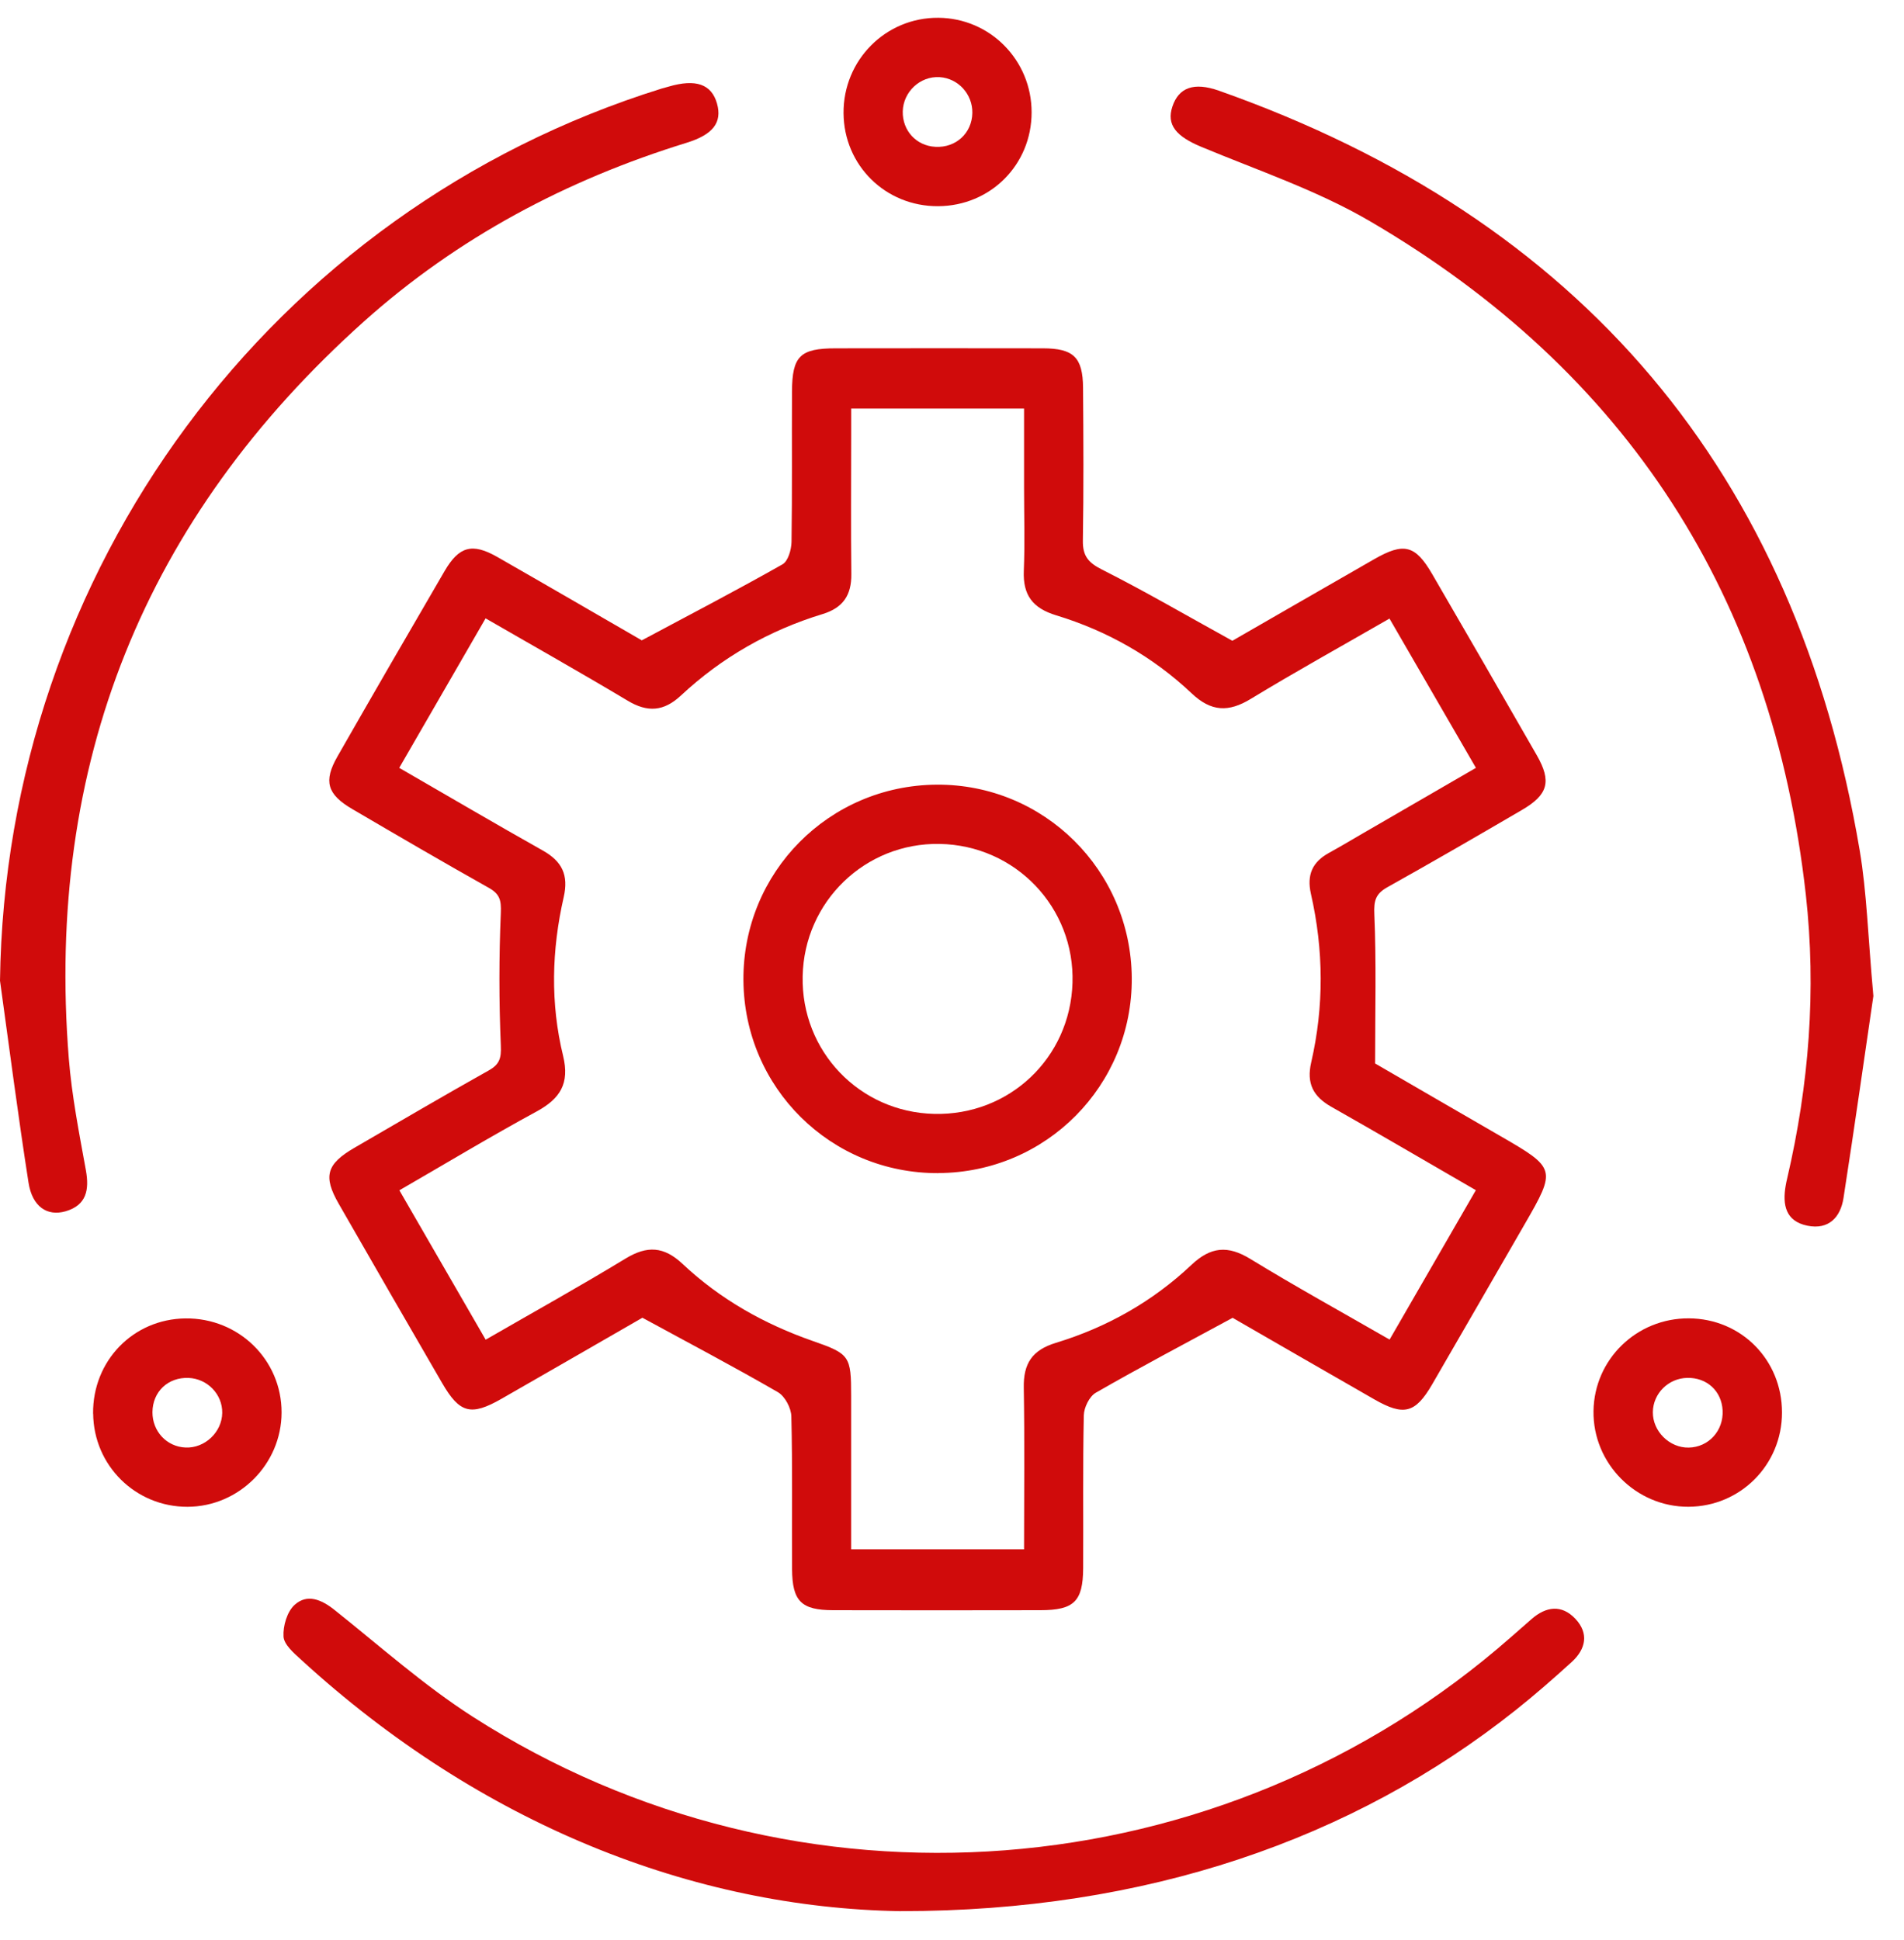 <?xml version="1.0" encoding="UTF-8"?> <svg xmlns="http://www.w3.org/2000/svg" width="53" height="54" viewBox="0 0 53 54" fill="none"><path d="M34.317 36.676C32.972 37.405 31.724 38.062 30.503 38.764C30.325 38.866 30.173 39.177 30.169 39.394C30.139 40.81 30.159 42.228 30.151 43.646C30.146 44.575 29.896 44.816 28.958 44.817C27.038 44.821 25.116 44.821 23.195 44.817C22.305 44.816 22.054 44.569 22.048 43.675C22.039 42.256 22.063 40.838 22.028 39.422C22.023 39.19 21.849 38.861 21.654 38.749C20.454 38.055 19.228 37.408 17.882 36.677C16.689 37.365 15.327 38.149 13.963 38.931C13.108 39.42 12.796 39.338 12.306 38.493C11.343 36.833 10.384 35.171 9.43 33.507C8.989 32.74 9.088 32.4 9.862 31.949C11.106 31.227 12.348 30.498 13.602 29.795C13.909 29.623 13.956 29.452 13.941 29.098C13.889 27.87 13.889 26.637 13.941 25.409C13.956 25.055 13.911 24.882 13.604 24.71C12.329 23.994 11.066 23.257 9.805 22.518C9.106 22.109 8.999 21.745 9.393 21.056C10.379 19.331 11.375 17.611 12.376 15.894C12.78 15.202 13.149 15.105 13.846 15.504C15.234 16.297 16.615 17.101 17.865 17.823C19.235 17.091 20.521 16.422 21.782 15.707C21.938 15.619 22.029 15.297 22.033 15.082C22.054 13.687 22.039 12.292 22.046 10.898C22.051 9.91 22.271 9.695 23.266 9.695C25.186 9.693 27.108 9.691 29.028 9.695C29.881 9.696 30.141 9.943 30.148 10.791C30.159 12.209 30.166 13.627 30.143 15.043C30.136 15.472 30.29 15.659 30.677 15.854C31.873 16.457 33.032 17.134 34.304 17.835C35.526 17.132 36.89 16.345 38.256 15.562C39.08 15.09 39.397 15.17 39.868 15.981C40.844 17.66 41.815 19.341 42.781 21.026C43.194 21.75 43.094 22.119 42.365 22.544C41.122 23.27 39.878 23.991 38.621 24.693C38.296 24.875 38.239 25.062 38.256 25.446C38.314 26.785 38.278 28.13 38.278 29.6C39.376 30.236 40.573 30.933 41.773 31.625C43.315 32.515 43.323 32.547 42.437 34.08C41.579 35.563 40.727 37.049 39.866 38.531C39.397 39.338 39.075 39.419 38.254 38.948C36.888 38.166 35.525 37.378 34.315 36.681L34.317 36.676ZM11.113 21.372C12.499 22.172 13.797 22.935 15.111 23.674C15.644 23.974 15.833 24.353 15.691 24.972C15.356 26.439 15.317 27.925 15.675 29.39C15.861 30.157 15.594 30.578 14.939 30.935C13.661 31.629 12.415 32.38 11.117 33.13C11.934 34.545 12.72 35.903 13.519 37.288C14.847 36.522 16.145 35.801 17.411 35.031C18.014 34.664 18.479 34.689 19.001 35.179C20.046 36.162 21.275 36.854 22.63 37.326C23.654 37.683 23.693 37.743 23.693 38.856C23.693 40.269 23.693 41.681 23.693 43.122H28.506C28.506 41.592 28.524 40.109 28.498 38.626C28.486 37.957 28.724 37.58 29.39 37.376C30.805 36.946 32.083 36.227 33.161 35.209C33.701 34.699 34.175 34.655 34.806 35.041C36.067 35.812 37.362 36.526 38.681 37.285C39.491 35.883 40.275 34.525 41.082 33.127C39.708 32.333 38.391 31.56 37.063 30.808C36.558 30.523 36.362 30.161 36.499 29.568C36.858 28.009 36.846 26.439 36.491 24.879C36.371 24.348 36.532 23.993 36.993 23.739C37.313 23.562 37.627 23.375 37.942 23.192C38.982 22.59 40.021 21.987 41.084 21.372C40.256 19.942 39.472 18.589 38.678 17.217C37.345 17.985 36.067 18.692 34.819 19.451C34.197 19.83 33.715 19.812 33.171 19.298C32.093 18.28 30.818 17.558 29.402 17.127C28.743 16.927 28.471 16.562 28.499 15.886C28.531 15.11 28.506 14.331 28.506 13.554C28.506 12.828 28.506 12.102 28.506 11.371H23.694C23.694 11.65 23.694 11.895 23.694 12.139C23.694 13.418 23.683 14.7 23.698 15.979C23.704 16.565 23.468 16.917 22.899 17.091C21.412 17.544 20.089 18.299 18.953 19.36C18.477 19.803 18.027 19.835 17.473 19.503C16.182 18.731 14.869 17.991 13.517 17.211C12.716 18.596 11.932 19.953 11.113 21.372Z" fill="#D00B0B"></path><path d="M0 27.296C0.153 15.893 7.539 5.856 18.414 2.466C18.479 2.446 18.546 2.431 18.612 2.411C19.368 2.189 19.807 2.342 19.959 2.883C20.106 3.407 19.852 3.745 19.113 3.974C15.77 5.005 12.735 6.617 10.127 8.951C4.016 14.425 1.263 21.273 1.915 29.46C1.999 30.504 2.204 31.541 2.391 32.573C2.489 33.12 2.407 33.542 1.83 33.713C1.313 33.864 0.898 33.584 0.794 32.917C0.502 31.048 0.26 29.171 0 27.296Z" fill="#D00B0B"></path><path d="M52.148 27.718C51.918 29.286 51.631 31.317 51.316 33.344C51.233 33.881 50.904 34.236 50.31 34.115C49.703 33.991 49.614 33.532 49.706 33.002C49.718 32.935 49.731 32.867 49.748 32.8C50.355 30.196 50.564 27.561 50.267 24.9C49.342 16.633 45.31 10.35 38.129 6.154C36.663 5.298 35.018 4.745 33.439 4.087C32.742 3.797 32.465 3.477 32.635 2.966C32.81 2.441 33.227 2.275 33.935 2.526C44.012 6.089 49.986 13.127 51.768 23.677C51.965 24.845 51.995 26.04 52.147 27.716L52.148 27.718Z" fill="#D00B0B"></path><path d="M25.073 53.194C19.313 53.103 13.389 50.787 8.371 46.185C8.174 46.005 7.905 45.773 7.892 45.551C7.875 45.256 7.992 44.856 8.202 44.667C8.549 44.354 8.943 44.517 9.307 44.806C10.575 45.815 11.794 46.905 13.152 47.777C22.186 53.575 34.014 52.645 42.067 45.56C42.255 45.393 42.444 45.228 42.634 45.063C43.038 44.711 43.47 44.654 43.85 45.054C44.236 45.463 44.142 45.902 43.75 46.259C43.243 46.719 42.726 47.173 42.189 47.599C37.666 51.194 31.898 53.198 25.073 53.193V53.194Z" fill="#D00B0B"></path><path d="M2.591 39.343C2.578 37.877 3.705 36.714 5.159 36.696C6.643 36.677 7.841 37.849 7.838 39.315C7.835 40.752 6.655 41.933 5.222 41.939C3.774 41.944 2.606 40.791 2.593 39.343H2.591ZM6.186 39.323C6.193 38.808 5.774 38.374 5.25 38.352C4.676 38.329 4.248 38.736 4.244 39.305C4.241 39.839 4.641 40.268 5.165 40.289C5.701 40.313 6.18 39.861 6.186 39.323Z" fill="#D00B0B"></path><path d="M26.112 5.739C24.652 5.746 23.493 4.606 23.481 3.153C23.469 1.676 24.652 0.484 26.12 0.495C27.562 0.505 28.718 1.678 28.716 3.128C28.716 4.586 27.57 5.732 26.112 5.739ZM26.042 4.087C26.609 4.116 27.055 3.707 27.066 3.146C27.076 2.622 26.673 2.179 26.154 2.147C25.613 2.115 25.143 2.554 25.129 3.101C25.118 3.637 25.508 4.061 26.042 4.087Z" fill="#D00B0B"></path><path d="M47.01 36.694C48.468 36.701 49.604 37.849 49.604 39.315C49.604 40.767 48.45 41.931 47.002 41.938C45.54 41.946 44.336 40.733 44.357 39.273C44.377 37.834 45.557 36.687 47.01 36.694ZM47.01 40.291C47.562 40.279 47.979 39.822 47.951 39.258C47.924 38.718 47.514 38.339 46.967 38.351C46.441 38.361 46.016 38.785 46.009 39.302C46.002 39.837 46.473 40.303 47.01 40.291Z" fill="#D00B0B"></path><path d="M26.125 32.652C23.127 32.667 20.711 30.276 20.694 27.274C20.678 24.281 23.073 21.86 26.072 21.84C29.058 21.82 31.484 24.223 31.504 27.221C31.524 30.212 29.123 32.635 26.125 32.65V32.652ZM26.005 31.003C28.094 31.052 29.789 29.448 29.854 27.36C29.921 25.257 28.267 23.527 26.157 23.489C24.085 23.452 22.384 25.092 22.343 27.173C22.299 29.256 23.923 30.955 26.005 31.003Z" fill="#D00B0B"></path></svg> 